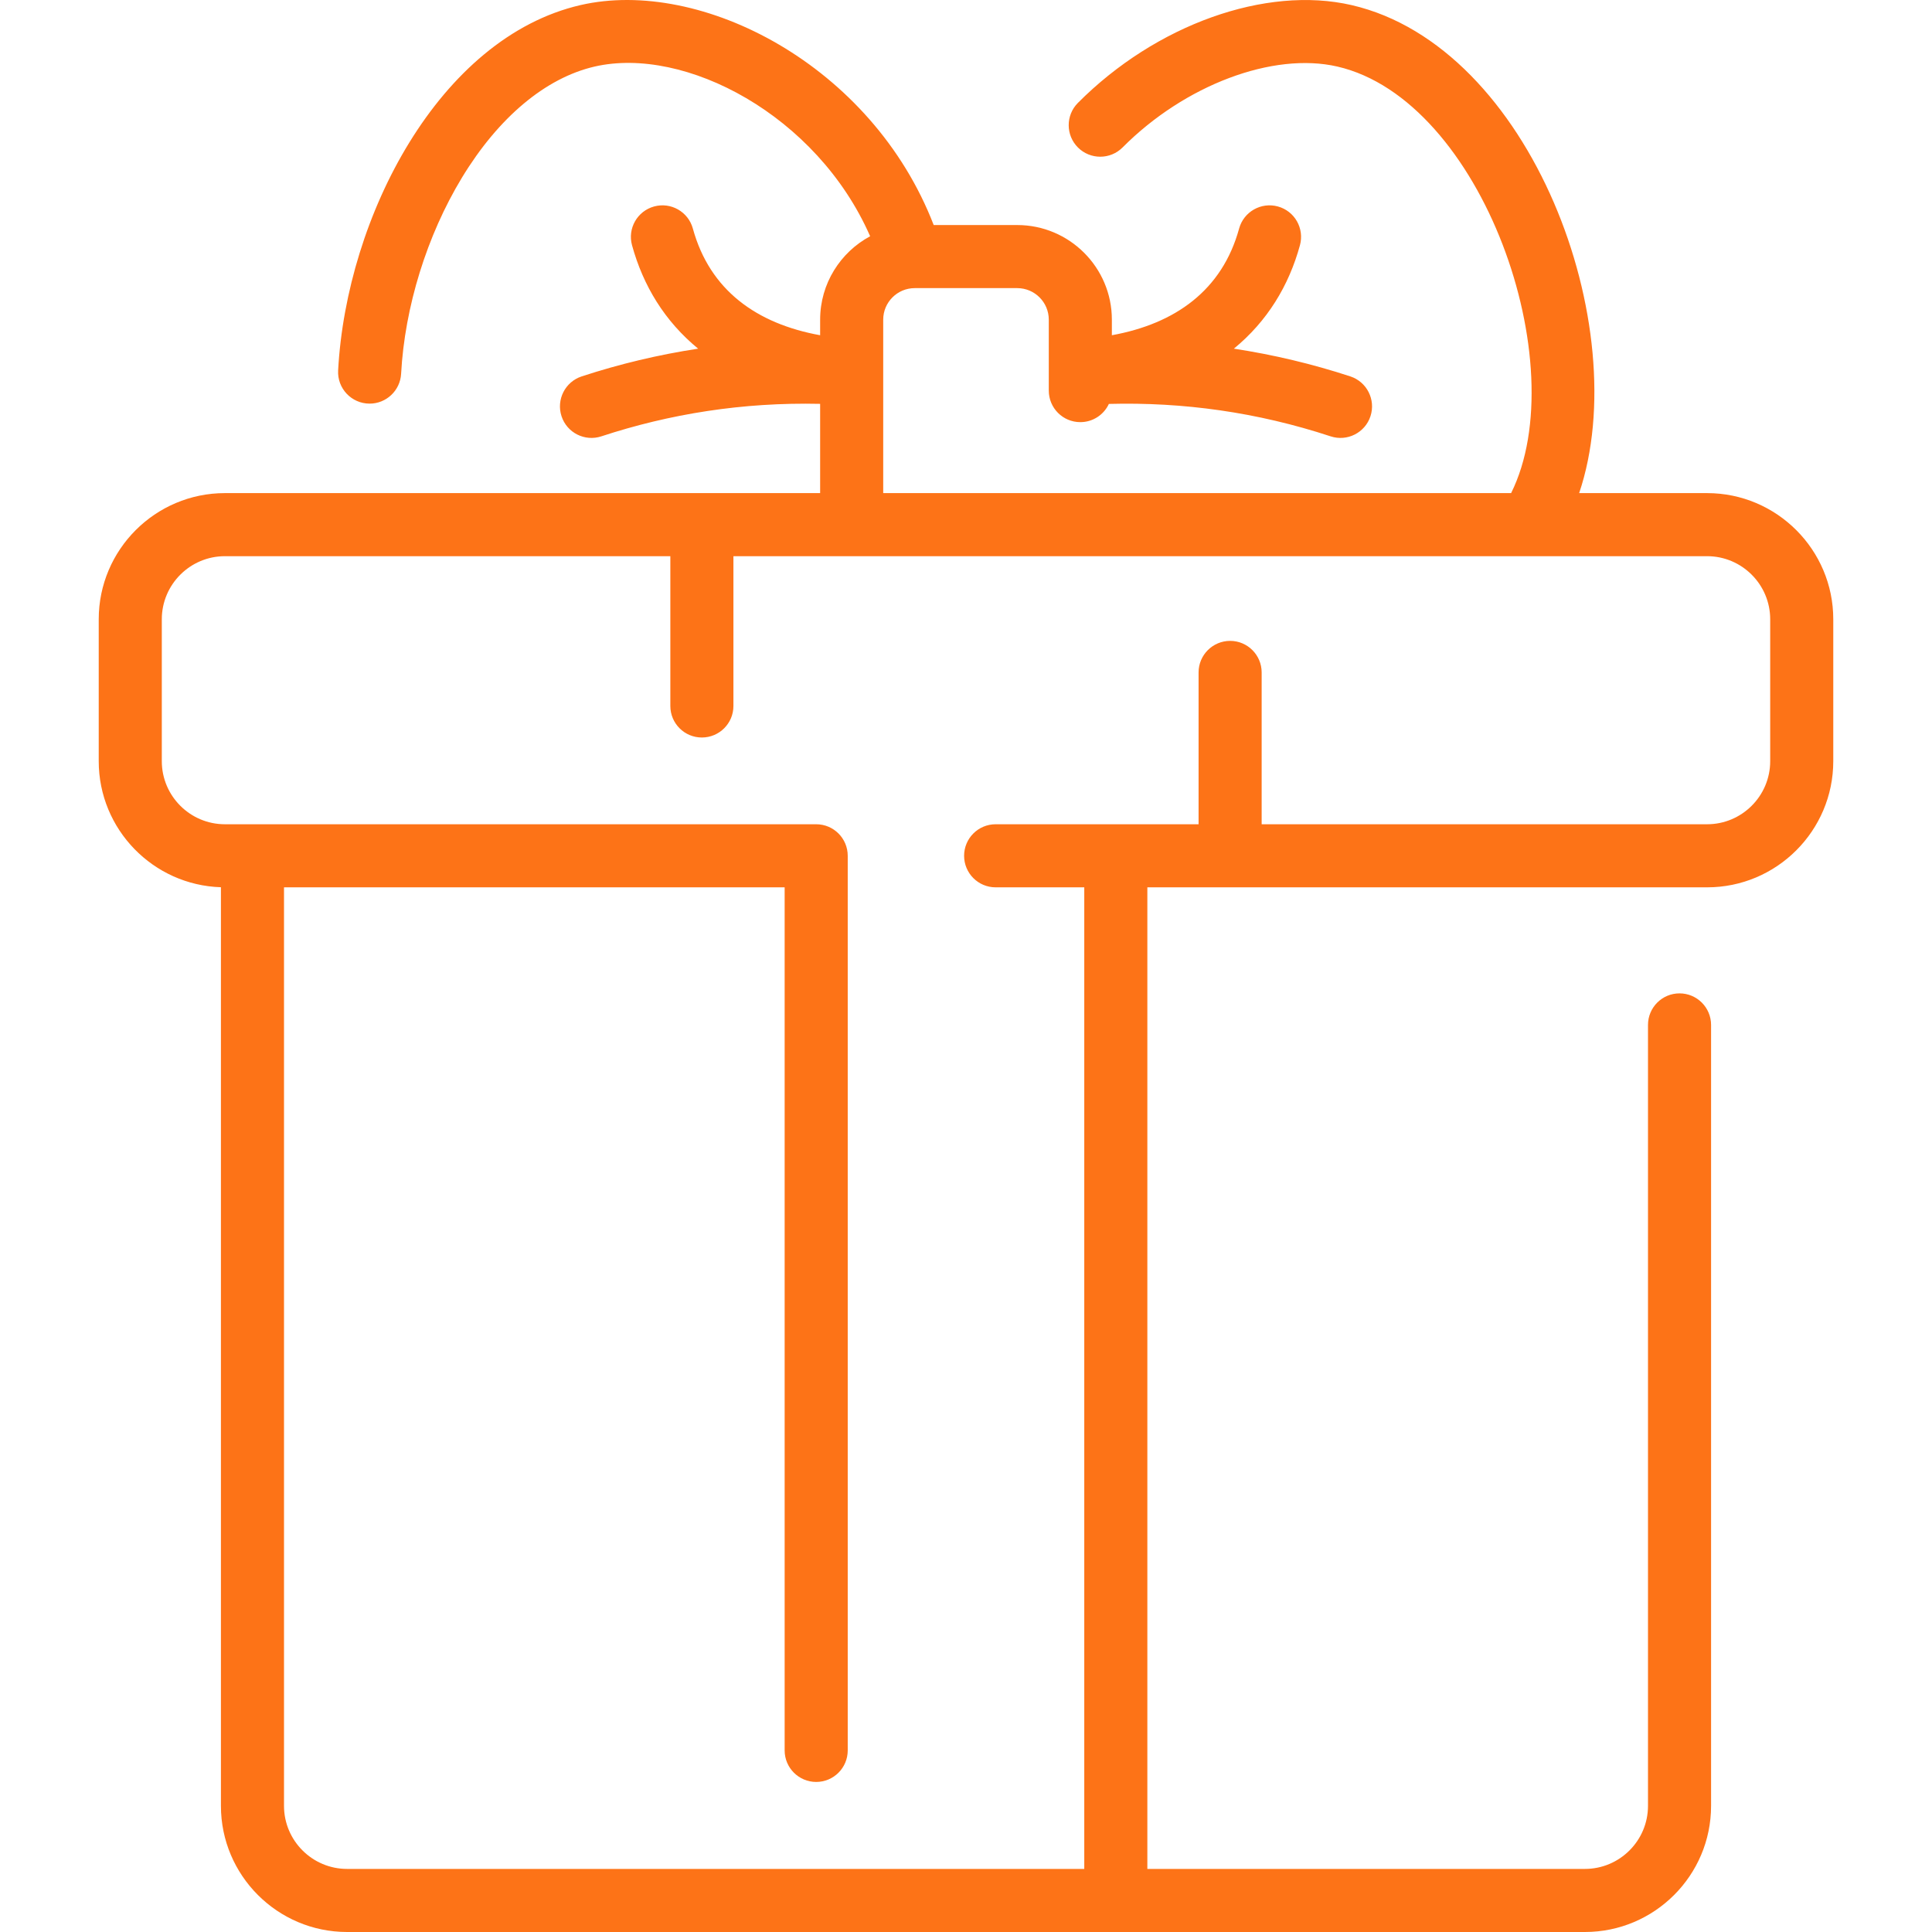 <svg width="60" height="60" viewBox="0 0 60 60" fill="none" xmlns="http://www.w3.org/2000/svg">
<g clip-path="url(#clip0_551_184)">
<path d="M53.016 15.314H49.042C50.784 10.161 47.556 1.445 41.973 0.158C39.308 -0.456 35.893 0.765 33.474 3.197C33.093 3.58 33.095 4.201 33.478 4.582C33.862 4.963 34.482 4.962 34.864 4.578C36.792 2.639 39.535 1.606 41.533 2.067C46.034 3.105 48.91 11.334 46.929 15.314H27.429V9.927C27.429 9.387 27.868 8.948 28.408 8.948H31.591C32.132 8.948 32.571 9.387 32.571 9.927V12.131C32.571 12.672 33.009 13.11 33.55 13.11C33.943 13.11 34.282 12.878 34.437 12.544C36.737 12.483 39.041 12.8 41.324 13.551C41.84 13.721 42.393 13.438 42.561 12.927C42.73 12.413 42.45 11.859 41.937 11.69C40.758 11.303 39.541 11.014 38.319 10.828C39.357 9.976 40.026 8.875 40.371 7.616C40.514 7.094 40.208 6.555 39.686 6.412C39.165 6.269 38.625 6.576 38.482 7.097C37.956 9.017 36.497 10.054 34.53 10.411V9.927C34.53 8.307 33.212 6.989 31.591 6.989H28.997C27.081 2.025 21.773 -0.705 18.027 0.158C13.646 1.169 10.76 6.72 10.501 11.502C10.47 12.063 10.917 12.535 11.479 12.535C11.996 12.535 12.428 12.13 12.457 11.608C12.569 9.532 13.258 7.312 14.346 5.517C15.483 3.643 16.946 2.418 18.467 2.067C21.263 1.423 25.37 3.569 27.023 7.337C26.099 7.833 25.47 8.808 25.47 9.928V10.411C23.503 10.054 22.044 9.018 21.517 7.097C21.374 6.576 20.835 6.269 20.314 6.412C19.792 6.555 19.485 7.094 19.628 7.616C19.974 8.875 20.643 9.976 21.681 10.828C20.459 11.014 19.243 11.303 18.063 11.69C17.55 11.859 17.27 12.413 17.439 12.927C17.608 13.442 18.163 13.72 18.675 13.551C20.793 12.855 23.061 12.488 25.47 12.542V15.314H6.984C4.823 15.314 3.066 17.072 3.066 19.232V23.639C3.066 25.759 4.758 27.489 6.861 27.554V56.083C6.861 58.243 8.619 60 10.779 60H49.221C51.381 60 53.139 58.243 53.139 56.083V31.83C53.139 31.289 52.7 30.85 52.159 30.85C51.618 30.85 51.18 31.289 51.18 31.83V56.082C51.18 57.162 50.301 58.041 49.221 58.041H35.632V27.557H53.016C55.176 27.557 56.934 25.799 56.934 23.639V19.232C56.934 17.072 55.176 15.314 53.016 15.314ZM54.975 23.639C54.975 24.719 54.096 25.598 53.016 25.598H39.182V20.883C39.182 20.342 38.743 19.903 38.203 19.903C37.662 19.903 37.223 20.342 37.223 20.883V25.598H30.92C30.379 25.598 29.941 26.037 29.941 26.577C29.941 27.118 30.379 27.557 30.92 27.557H33.673V58.041H10.779C9.699 58.041 8.82 57.162 8.82 56.082V27.557H24.368V54.361C24.368 54.901 24.807 55.34 25.348 55.34C25.889 55.34 26.327 54.901 26.327 54.361V26.577C26.327 26.037 25.889 25.598 25.348 25.598H6.984C5.904 25.598 5.025 24.719 5.025 23.639V19.232C5.025 18.152 5.904 17.273 6.984 17.273H20.818V21.925C20.818 22.466 21.256 22.904 21.797 22.904C22.338 22.904 22.777 22.466 22.777 21.925V17.273H53.016C54.096 17.273 54.975 18.152 54.975 19.232V23.639Z" fill="#FD7317"/>
</g>
<defs>
<clipPath id="clip0_551_184">
<rect width="60" height="60" fill="white"/>
</clipPath>
</defs>
</svg>
